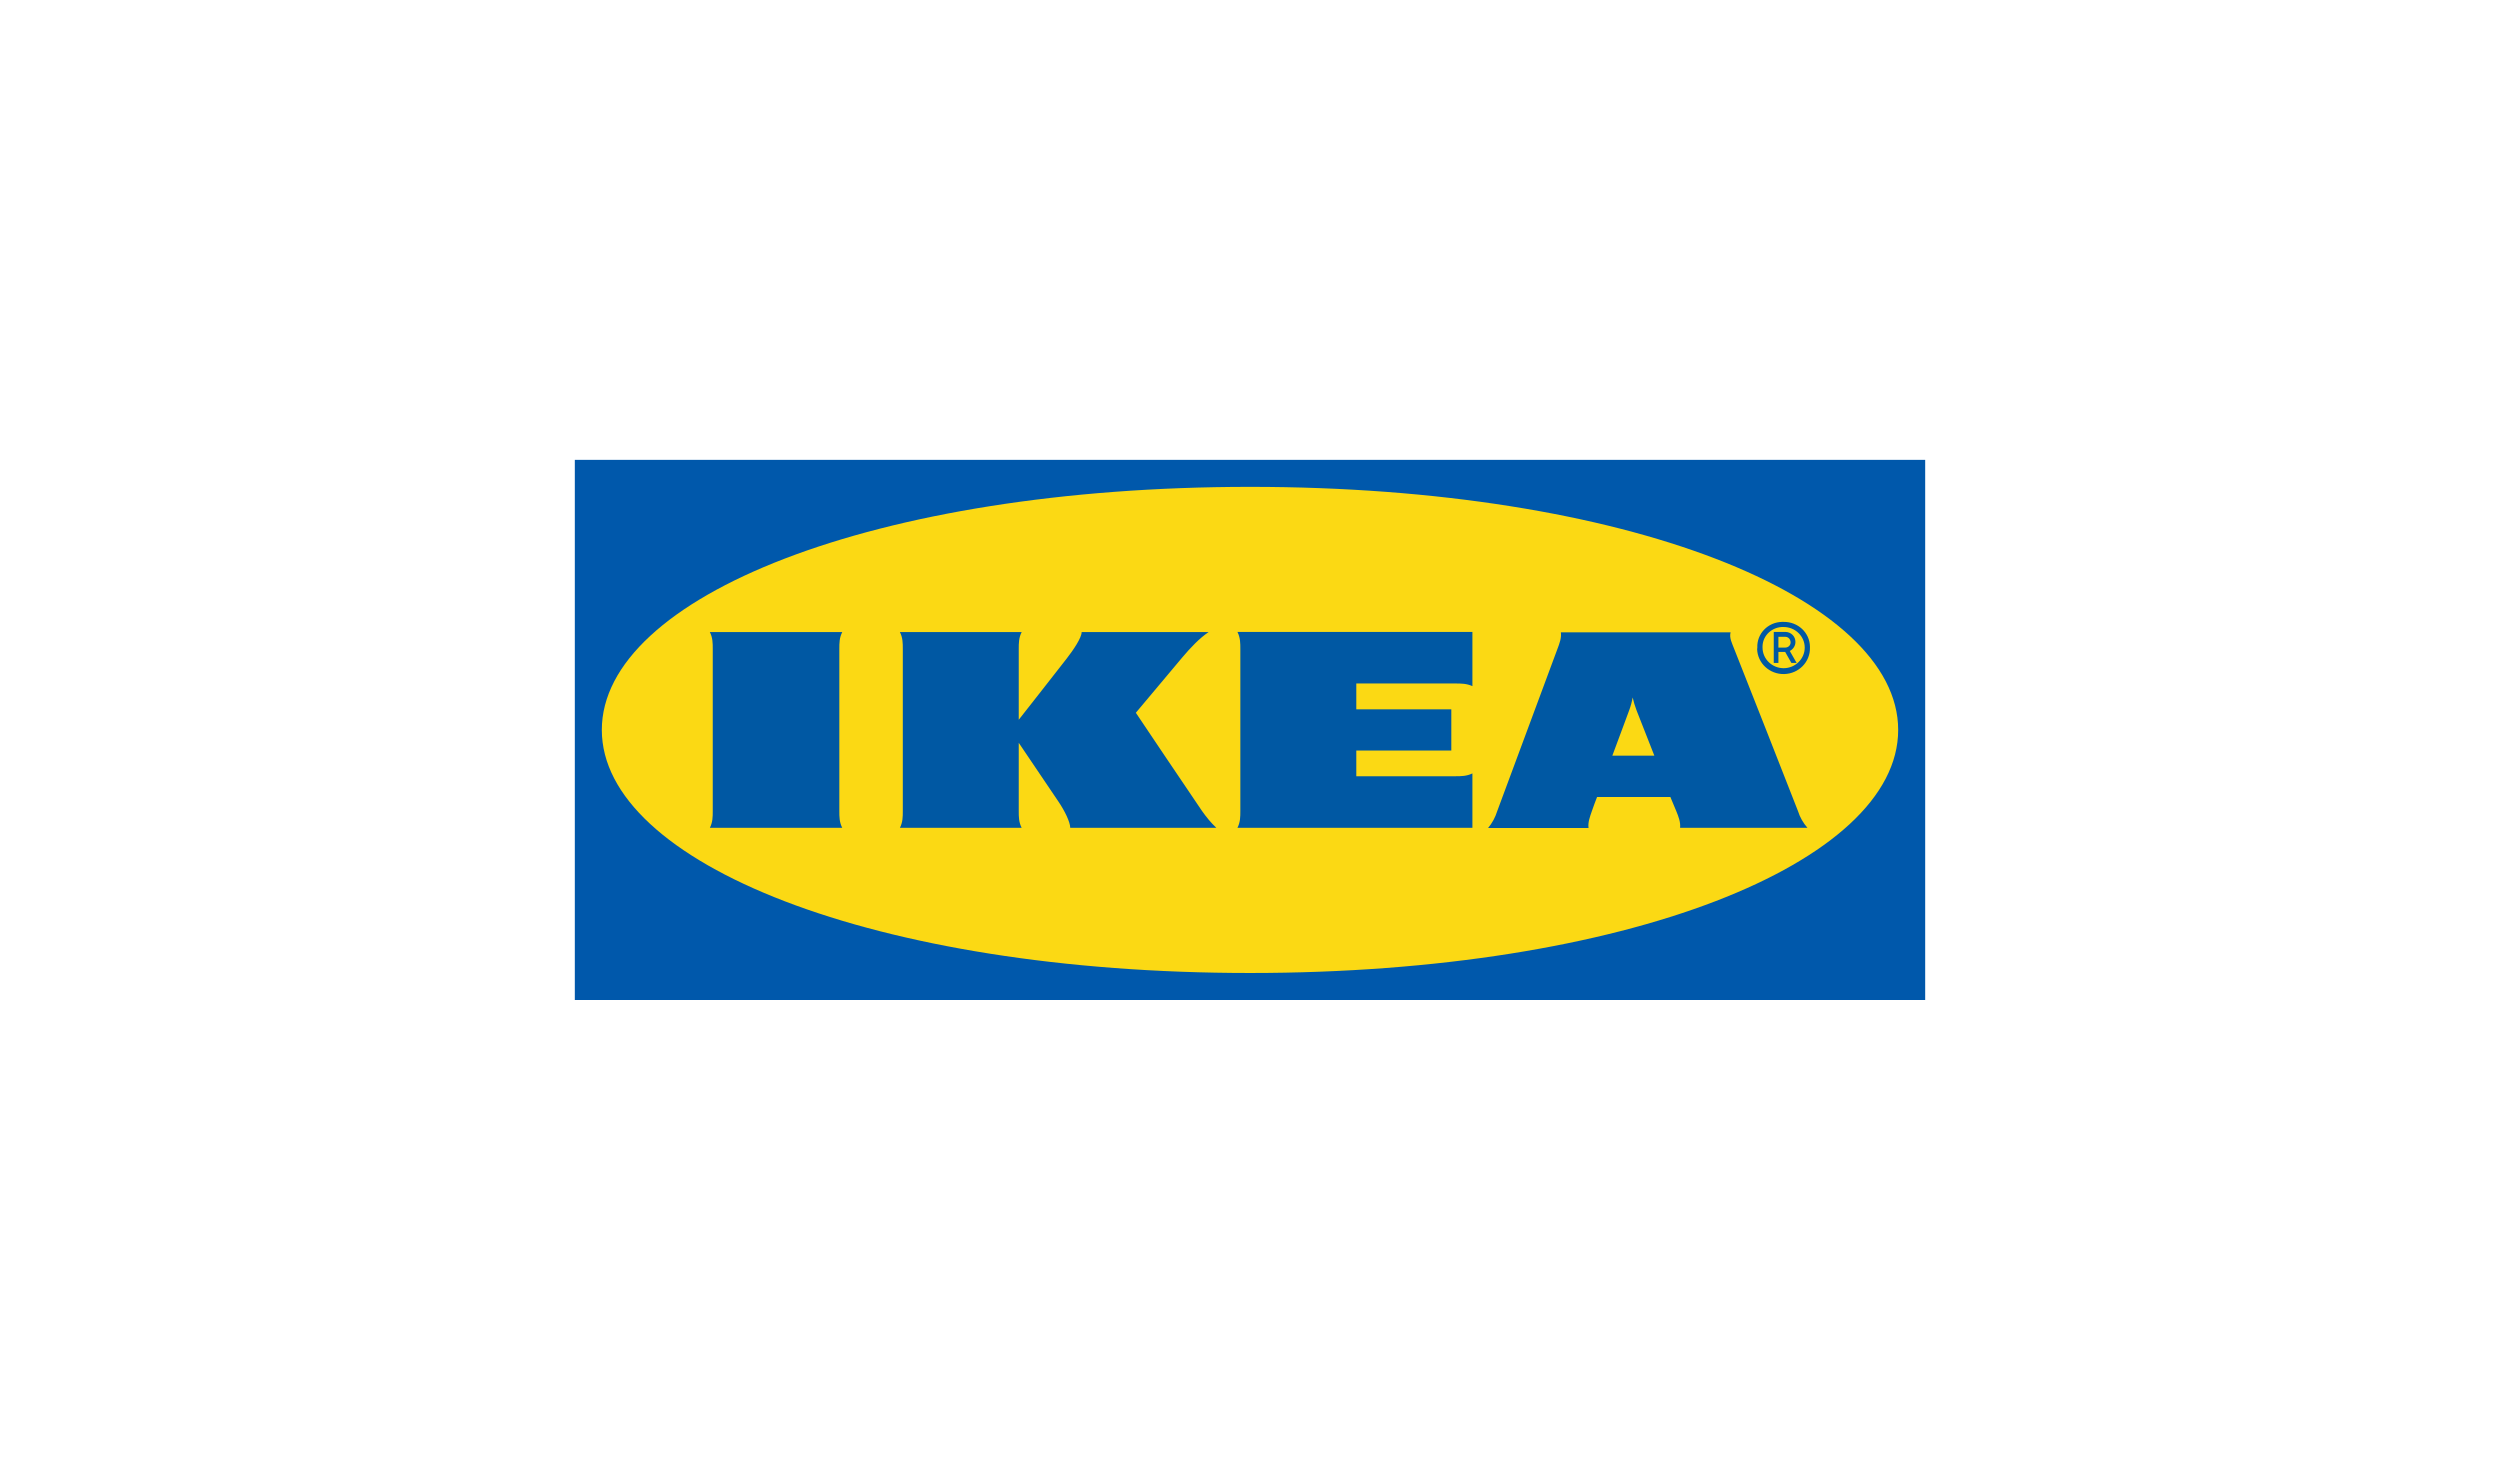 <?xml version="1.0" encoding="UTF-8"?>
<svg width="137px" height="80px" viewBox="0 0 137 80" version="1.1" xmlns="http://www.w3.org/2000/svg" xmlns:xlink="http://www.w3.org/1999/xlink">
    <title>solution-retail-ikea</title>
    <g id="solution-retail-ikea" stroke="none" stroke-width="1" fill="none" fill-rule="evenodd">
        <g id="logo-ikea" transform="translate(31.5, 25.2)" fill-rule="nonzero">
            <polygon id="Shape" fill="#0058AB" points="73.989 29.6 0 29.6 0 0 74 0 74 29.6"></polygon>
            <path d="M1.48,14.8 C1.48,22.076 16.366,28.12 37.005,28.12 C57.645,28.12 72.52,22.076 72.52,14.8 C72.52,7.524 57.634,1.48 37.005,1.48 C16.377,1.48 1.48,7.524 1.48,14.8 Z" id="path7" fill="#FBD914"></path>
            <path d="M34.372,19.243 C34.605,19.575 34.859,19.885 35.156,20.165 L27.149,20.165 C27.149,19.854 26.841,19.223 26.502,18.726 C26.162,18.229 24.327,15.506 24.327,15.506 L24.327,19.243 C24.327,19.554 24.327,19.854 24.487,20.165 L17.815,20.165 C17.974,19.854 17.974,19.554 17.974,19.243 L17.974,10.361 C17.974,10.05 17.974,9.75 17.815,9.439 L24.487,9.439 C24.327,9.75 24.327,10.05 24.327,10.361 L24.327,14.243 C24.327,14.243 26.459,11.531 26.947,10.899 C27.318,10.423 27.774,9.75 27.774,9.439 L34.732,9.439 C34.255,9.75 33.725,10.309 33.29,10.826 C32.908,11.282 30.744,13.86 30.744,13.86 C30.744,13.86 33.947,18.633 34.371,19.243 L34.372,19.243 Z M36.471,10.361 L36.471,19.243 C36.471,19.554 36.471,19.854 36.312,20.165 L49.188,20.165 L49.188,17.183 C48.87,17.338 48.562,17.338 48.244,17.338 L42.825,17.338 L42.825,15.93 L48.032,15.93 L48.032,13.673 L42.825,13.673 L42.825,12.255 L48.244,12.255 C48.563,12.255 48.87,12.255 49.188,12.4 L49.188,9.429 L36.312,9.429 C36.471,9.75 36.471,10.05 36.471,10.361 L36.471,10.361 Z M67.028,19.243 C67.134,19.585 67.314,19.896 67.548,20.165 L60.569,20.165 C60.601,19.854 60.484,19.554 60.357,19.243 C60.357,19.243 60.251,18.995 60.102,18.633 L60.038,18.477 L56.019,18.477 L55.955,18.643 C55.955,18.643 55.838,18.943 55.732,19.254 C55.626,19.564 55.51,19.865 55.552,20.175 L50.047,20.175 C50.272,19.904 50.442,19.591 50.546,19.254 L53.844,10.371 C53.961,10.06 54.078,9.76 54.035,9.45 L63.337,9.45 C63.252,9.76 63.422,10.06 63.538,10.371 C63.814,11.044 66.794,18.643 67.028,19.243 L67.028,19.243 Z M59.158,16.21 L58.182,13.725 C58.097,13.498 58.023,13.259 57.97,13.021 C57.928,13.261 57.864,13.497 57.779,13.725 C57.747,13.829 57.334,14.916 56.856,16.21 L59.158,16.21 L59.158,16.21 Z M14.655,9.439 L7.4,9.439 C7.559,9.75 7.559,10.05 7.559,10.361 L7.559,19.243 C7.559,19.554 7.559,19.854 7.4,20.165 L14.655,20.165 C14.495,19.854 14.495,19.554 14.495,19.243 L14.495,10.361 C14.495,10.05 14.495,9.75 14.655,9.439 L14.655,9.439 Z M64.801,10.288 C64.769,9.532 65.373,8.901 66.148,8.88 L66.243,8.88 C67.028,8.87 67.675,9.47 67.685,10.236 L67.685,10.288 C67.707,11.065 67.081,11.717 66.275,11.738 C65.479,11.758 64.811,11.147 64.79,10.361 C64.801,10.34 64.801,10.309 64.801,10.288 L64.801,10.288 Z M65.087,10.288 C65.087,10.909 65.607,11.417 66.243,11.417 C66.879,11.417 67.399,10.909 67.399,10.288 C67.399,9.667 66.879,9.16 66.243,9.16 C65.628,9.139 65.108,9.605 65.087,10.205 L65.087,10.288 Z M65.957,11.127 L65.702,11.127 L65.702,9.429 L66.349,9.429 C66.657,9.439 66.89,9.677 66.89,9.978 C66.89,10.185 66.773,10.371 66.582,10.474 L66.954,11.127 L66.667,11.127 L66.328,10.526 L65.957,10.526 L65.957,11.127 L65.957,11.127 Z M65.957,10.288 L66.307,10.288 C66.476,10.299 66.625,10.174 66.625,10.009 C66.625,9.843 66.508,9.698 66.338,9.698 L65.957,9.698 L65.957,10.288 L65.957,10.288 Z" id="path9" fill="#0058A3"></path>
        </g>
    </g>
</svg>